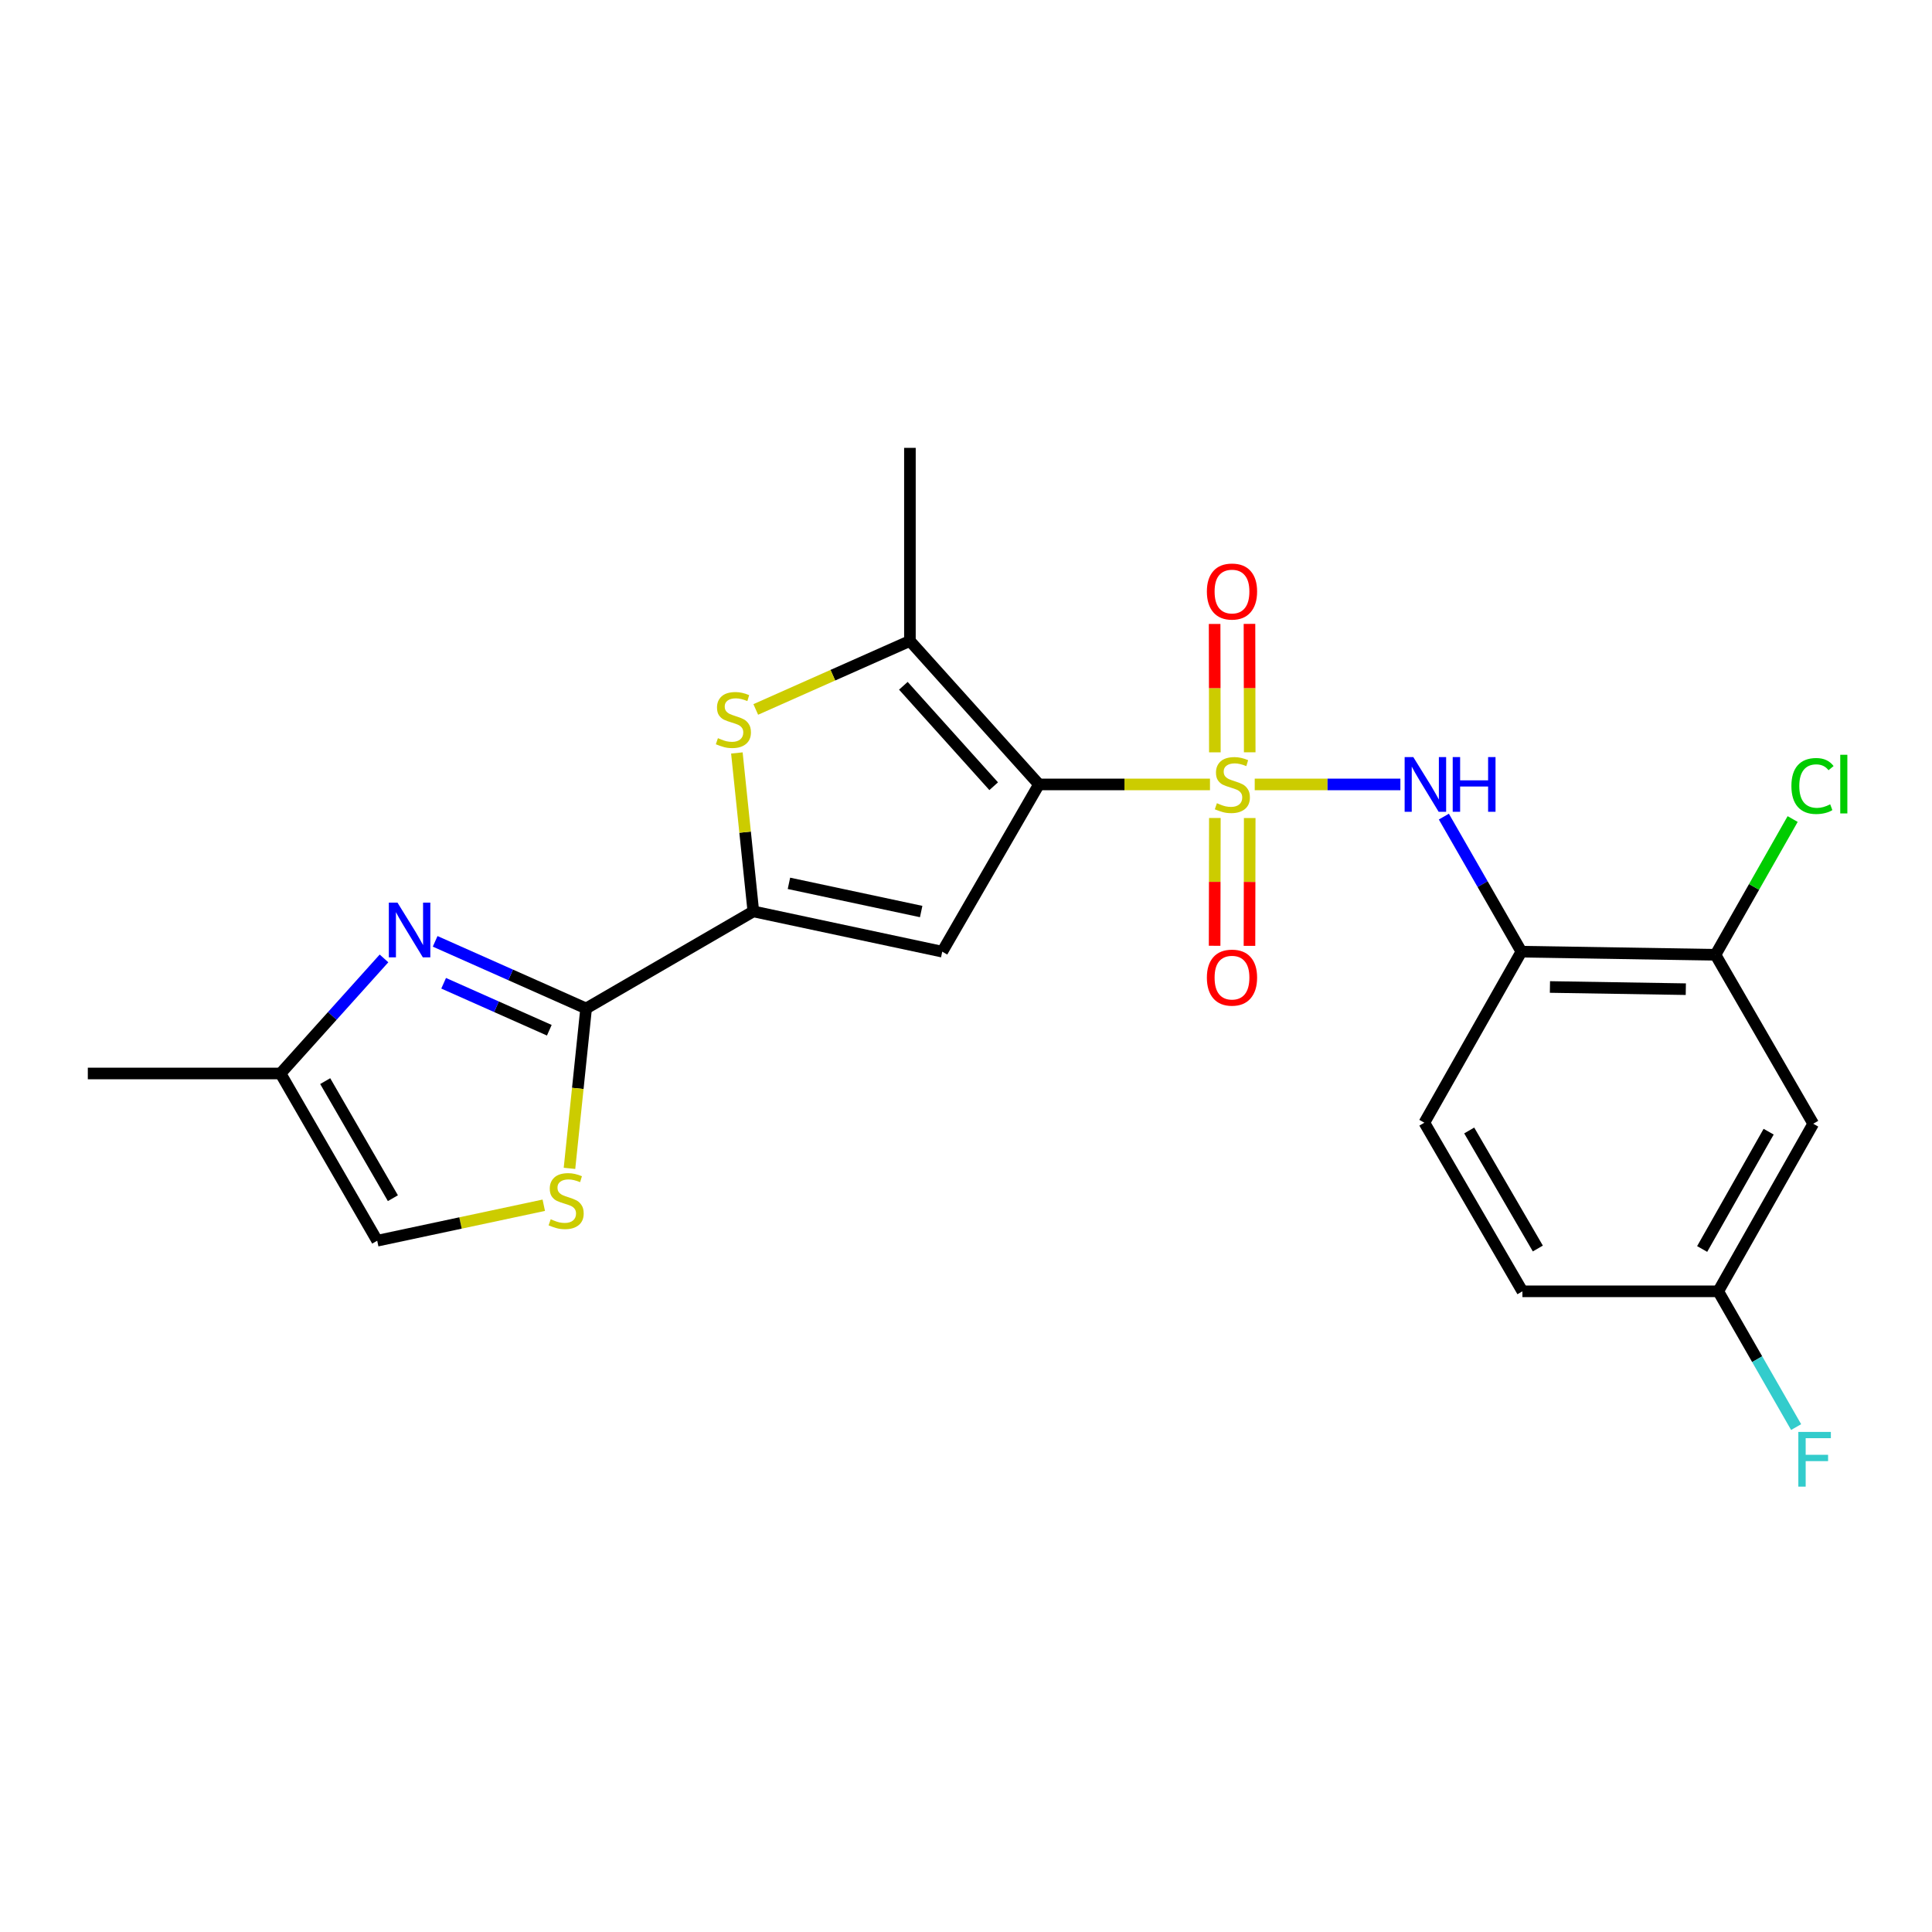 <?xml version='1.0' encoding='iso-8859-1'?>
<svg version='1.1' baseProfile='full'
              xmlns='http://www.w3.org/2000/svg'
                      xmlns:rdkit='http://www.rdkit.org/xml'
                      xmlns:xlink='http://www.w3.org/1999/xlink'
                  xml:space='preserve'
width='1000px' height='1000px' viewBox='0 0 1000 1000'>
<!-- END OF HEADER -->
<rect style='opacity:1.0;fill:#FFFFFF;stroke:none' width='1000' height='1000' x='0' y='0'> </rect>
<path class='bond-0' d='M 626.283,406.02 L 582.022,406.02' style='fill:none;fill-rule:evenodd;stroke:#CCCC00;stroke-width:6px;stroke-linecap:butt;stroke-linejoin:miter;stroke-opacity:1' />
<path class='bond-0' d='M 582.022,406.02 L 537.76,406.02' style='fill:none;fill-rule:evenodd;stroke:#000000;stroke-width:6px;stroke-linecap:butt;stroke-linejoin:miter;stroke-opacity:1' />
<path class='bond-7' d='M 649.443,406.02 L 687.137,406.02' style='fill:none;fill-rule:evenodd;stroke:#CCCC00;stroke-width:6px;stroke-linecap:butt;stroke-linejoin:miter;stroke-opacity:1' />
<path class='bond-7' d='M 687.137,406.02 L 724.832,406.02' style='fill:none;fill-rule:evenodd;stroke:#0000FF;stroke-width:6px;stroke-linecap:butt;stroke-linejoin:miter;stroke-opacity:1' />
<path class='bond-12' d='M 646.855,389.385 L 646.792,356.153' style='fill:none;fill-rule:evenodd;stroke:#CCCC00;stroke-width:6px;stroke-linecap:butt;stroke-linejoin:miter;stroke-opacity:1' />
<path class='bond-12' d='M 646.792,356.153 L 646.728,322.921' style='fill:none;fill-rule:evenodd;stroke:#FF0000;stroke-width:6px;stroke-linecap:butt;stroke-linejoin:miter;stroke-opacity:1' />
<path class='bond-12' d='M 628.813,389.419 L 628.749,356.187' style='fill:none;fill-rule:evenodd;stroke:#CCCC00;stroke-width:6px;stroke-linecap:butt;stroke-linejoin:miter;stroke-opacity:1' />
<path class='bond-12' d='M 628.749,356.187 L 628.686,322.955' style='fill:none;fill-rule:evenodd;stroke:#FF0000;stroke-width:6px;stroke-linecap:butt;stroke-linejoin:miter;stroke-opacity:1' />
<path class='bond-13' d='M 628.811,423.381 L 628.748,456.457' style='fill:none;fill-rule:evenodd;stroke:#CCCC00;stroke-width:6px;stroke-linecap:butt;stroke-linejoin:miter;stroke-opacity:1' />
<path class='bond-13' d='M 628.748,456.457 L 628.685,489.534' style='fill:none;fill-rule:evenodd;stroke:#FF0000;stroke-width:6px;stroke-linecap:butt;stroke-linejoin:miter;stroke-opacity:1' />
<path class='bond-13' d='M 646.853,423.415 L 646.79,456.492' style='fill:none;fill-rule:evenodd;stroke:#CCCC00;stroke-width:6px;stroke-linecap:butt;stroke-linejoin:miter;stroke-opacity:1' />
<path class='bond-13' d='M 646.79,456.492 L 646.727,489.568' style='fill:none;fill-rule:evenodd;stroke:#FF0000;stroke-width:6px;stroke-linecap:butt;stroke-linejoin:miter;stroke-opacity:1' />
<path class='bond-1' d='M 537.76,406.02 L 487.703,492.583' style='fill:none;fill-rule:evenodd;stroke:#000000;stroke-width:6px;stroke-linecap:butt;stroke-linejoin:miter;stroke-opacity:1' />
<path class='bond-4' d='M 537.76,406.02 L 470.974,331.756' style='fill:none;fill-rule:evenodd;stroke:#000000;stroke-width:6px;stroke-linecap:butt;stroke-linejoin:miter;stroke-opacity:1' />
<path class='bond-4' d='M 514.327,406.945 L 467.576,354.96' style='fill:none;fill-rule:evenodd;stroke:#000000;stroke-width:6px;stroke-linecap:butt;stroke-linejoin:miter;stroke-opacity:1' />
<path class='bond-2' d='M 487.703,492.583 L 389.923,471.734' style='fill:none;fill-rule:evenodd;stroke:#000000;stroke-width:6px;stroke-linecap:butt;stroke-linejoin:miter;stroke-opacity:1' />
<path class='bond-2' d='M 476.798,471.81 L 408.353,457.216' style='fill:none;fill-rule:evenodd;stroke:#000000;stroke-width:6px;stroke-linecap:butt;stroke-linejoin:miter;stroke-opacity:1' />
<path class='bond-3' d='M 389.923,471.734 L 303.37,521.972' style='fill:none;fill-rule:evenodd;stroke:#000000;stroke-width:6px;stroke-linecap:butt;stroke-linejoin:miter;stroke-opacity:1' />
<path class='bond-23' d='M 389.923,471.734 L 385.664,430.732' style='fill:none;fill-rule:evenodd;stroke:#000000;stroke-width:6px;stroke-linecap:butt;stroke-linejoin:miter;stroke-opacity:1' />
<path class='bond-23' d='M 385.664,430.732 L 381.404,389.729' style='fill:none;fill-rule:evenodd;stroke:#CCCC00;stroke-width:6px;stroke-linecap:butt;stroke-linejoin:miter;stroke-opacity:1' />
<path class='bond-6' d='M 303.37,521.972 L 264.303,504.607' style='fill:none;fill-rule:evenodd;stroke:#000000;stroke-width:6px;stroke-linecap:butt;stroke-linejoin:miter;stroke-opacity:1' />
<path class='bond-6' d='M 264.303,504.607 L 225.235,487.242' style='fill:none;fill-rule:evenodd;stroke:#0000FF;stroke-width:6px;stroke-linecap:butt;stroke-linejoin:miter;stroke-opacity:1' />
<path class='bond-6' d='M 284.321,533.25 L 256.974,521.094' style='fill:none;fill-rule:evenodd;stroke:#000000;stroke-width:6px;stroke-linecap:butt;stroke-linejoin:miter;stroke-opacity:1' />
<path class='bond-6' d='M 256.974,521.094 L 229.627,508.938' style='fill:none;fill-rule:evenodd;stroke:#0000FF;stroke-width:6px;stroke-linecap:butt;stroke-linejoin:miter;stroke-opacity:1' />
<path class='bond-8' d='M 303.37,521.972 L 299.067,563.36' style='fill:none;fill-rule:evenodd;stroke:#000000;stroke-width:6px;stroke-linecap:butt;stroke-linejoin:miter;stroke-opacity:1' />
<path class='bond-8' d='M 299.067,563.36 L 294.764,604.747' style='fill:none;fill-rule:evenodd;stroke:#CCCC00;stroke-width:6px;stroke-linecap:butt;stroke-linejoin:miter;stroke-opacity:1' />
<path class='bond-5' d='M 470.974,331.756 L 431.076,349.481' style='fill:none;fill-rule:evenodd;stroke:#000000;stroke-width:6px;stroke-linecap:butt;stroke-linejoin:miter;stroke-opacity:1' />
<path class='bond-5' d='M 431.076,349.481 L 391.179,367.206' style='fill:none;fill-rule:evenodd;stroke:#CCCC00;stroke-width:6px;stroke-linecap:butt;stroke-linejoin:miter;stroke-opacity:1' />
<path class='bond-21' d='M 470.974,331.756 L 470.974,231.811' style='fill:none;fill-rule:evenodd;stroke:#000000;stroke-width:6px;stroke-linecap:butt;stroke-linejoin:miter;stroke-opacity:1' />
<path class='bond-10' d='M 198.758,496.076 L 171.978,525.854' style='fill:none;fill-rule:evenodd;stroke:#0000FF;stroke-width:6px;stroke-linecap:butt;stroke-linejoin:miter;stroke-opacity:1' />
<path class='bond-10' d='M 171.978,525.854 L 145.199,555.631' style='fill:none;fill-rule:evenodd;stroke:#000000;stroke-width:6px;stroke-linecap:butt;stroke-linejoin:miter;stroke-opacity:1' />
<path class='bond-9' d='M 747.34,422.675 L 767.403,457.629' style='fill:none;fill-rule:evenodd;stroke:#0000FF;stroke-width:6px;stroke-linecap:butt;stroke-linejoin:miter;stroke-opacity:1' />
<path class='bond-9' d='M 767.403,457.629 L 787.467,492.583' style='fill:none;fill-rule:evenodd;stroke:#000000;stroke-width:6px;stroke-linecap:butt;stroke-linejoin:miter;stroke-opacity:1' />
<path class='bond-14' d='M 281.456,623.832 L 238.351,633.013' style='fill:none;fill-rule:evenodd;stroke:#CCCC00;stroke-width:6px;stroke-linecap:butt;stroke-linejoin:miter;stroke-opacity:1' />
<path class='bond-14' d='M 238.351,633.013 L 195.246,642.194' style='fill:none;fill-rule:evenodd;stroke:#000000;stroke-width:6px;stroke-linecap:butt;stroke-linejoin:miter;stroke-opacity:1' />
<path class='bond-11' d='M 787.467,492.583 L 887.932,494.197' style='fill:none;fill-rule:evenodd;stroke:#000000;stroke-width:6px;stroke-linecap:butt;stroke-linejoin:miter;stroke-opacity:1' />
<path class='bond-11' d='M 802.247,510.865 L 872.573,511.995' style='fill:none;fill-rule:evenodd;stroke:#000000;stroke-width:6px;stroke-linecap:butt;stroke-linejoin:miter;stroke-opacity:1' />
<path class='bond-16' d='M 787.467,492.583 L 737.249,581.111' style='fill:none;fill-rule:evenodd;stroke:#000000;stroke-width:6px;stroke-linecap:butt;stroke-linejoin:miter;stroke-opacity:1' />
<path class='bond-22' d='M 145.199,555.631 L 45.455,555.631' style='fill:none;fill-rule:evenodd;stroke:#000000;stroke-width:6px;stroke-linecap:butt;stroke-linejoin:miter;stroke-opacity:1' />
<path class='bond-25' d='M 145.199,555.631 L 195.246,642.194' style='fill:none;fill-rule:evenodd;stroke:#000000;stroke-width:6px;stroke-linecap:butt;stroke-linejoin:miter;stroke-opacity:1' />
<path class='bond-25' d='M 168.325,559.585 L 203.359,620.179' style='fill:none;fill-rule:evenodd;stroke:#000000;stroke-width:6px;stroke-linecap:butt;stroke-linejoin:miter;stroke-opacity:1' />
<path class='bond-15' d='M 887.932,494.197 L 938.521,581.642' style='fill:none;fill-rule:evenodd;stroke:#000000;stroke-width:6px;stroke-linecap:butt;stroke-linejoin:miter;stroke-opacity:1' />
<path class='bond-18' d='M 887.932,494.197 L 907.903,459.064' style='fill:none;fill-rule:evenodd;stroke:#000000;stroke-width:6px;stroke-linecap:butt;stroke-linejoin:miter;stroke-opacity:1' />
<path class='bond-18' d='M 907.903,459.064 L 927.873,423.93' style='fill:none;fill-rule:evenodd;stroke:#00CC00;stroke-width:6px;stroke-linecap:butt;stroke-linejoin:miter;stroke-opacity:1' />
<path class='bond-24' d='M 938.521,581.642 L 889.356,668.386' style='fill:none;fill-rule:evenodd;stroke:#000000;stroke-width:6px;stroke-linecap:butt;stroke-linejoin:miter;stroke-opacity:1' />
<path class='bond-24' d='M 915.45,585.757 L 881.034,646.478' style='fill:none;fill-rule:evenodd;stroke:#000000;stroke-width:6px;stroke-linecap:butt;stroke-linejoin:miter;stroke-opacity:1' />
<path class='bond-19' d='M 737.249,581.111 L 787.998,668.386' style='fill:none;fill-rule:evenodd;stroke:#000000;stroke-width:6px;stroke-linecap:butt;stroke-linejoin:miter;stroke-opacity:1' />
<path class='bond-19' d='M 760.458,585.133 L 795.983,646.225' style='fill:none;fill-rule:evenodd;stroke:#000000;stroke-width:6px;stroke-linecap:butt;stroke-linejoin:miter;stroke-opacity:1' />
<path class='bond-17' d='M 889.356,668.386 L 787.998,668.386' style='fill:none;fill-rule:evenodd;stroke:#000000;stroke-width:6px;stroke-linecap:butt;stroke-linejoin:miter;stroke-opacity:1' />
<path class='bond-20' d='M 889.356,668.386 L 909.514,703.52' style='fill:none;fill-rule:evenodd;stroke:#000000;stroke-width:6px;stroke-linecap:butt;stroke-linejoin:miter;stroke-opacity:1' />
<path class='bond-20' d='M 909.514,703.52 L 929.671,738.654' style='fill:none;fill-rule:evenodd;stroke:#33CCCC;stroke-width:6px;stroke-linecap:butt;stroke-linejoin:miter;stroke-opacity:1' />
<path  class='atom-0' d='M 629.865 415.74
Q 630.185 415.86, 631.505 416.42
Q 632.825 416.98, 634.265 417.34
Q 635.745 417.66, 637.185 417.66
Q 639.865 417.66, 641.425 416.38
Q 642.985 415.06, 642.985 412.78
Q 642.985 411.22, 642.185 410.26
Q 641.425 409.3, 640.225 408.78
Q 639.025 408.26, 637.025 407.66
Q 634.505 406.9, 632.985 406.18
Q 631.505 405.46, 630.425 403.94
Q 629.385 402.42, 629.385 399.86
Q 629.385 396.3, 631.785 394.1
Q 634.225 391.9, 639.025 391.9
Q 642.305 391.9, 646.025 393.46
L 645.105 396.54
Q 641.705 395.14, 639.145 395.14
Q 636.385 395.14, 634.865 396.3
Q 633.345 397.42, 633.385 399.38
Q 633.385 400.9, 634.145 401.82
Q 634.945 402.74, 636.065 403.26
Q 637.225 403.78, 639.145 404.38
Q 641.705 405.18, 643.225 405.98
Q 644.745 406.78, 645.825 408.42
Q 646.945 410.02, 646.945 412.78
Q 646.945 416.7, 644.305 418.82
Q 641.705 420.9, 637.345 420.9
Q 634.825 420.9, 632.905 420.34
Q 631.025 419.82, 628.785 418.9
L 629.865 415.74
' fill='#CCCC00'/>
<path  class='atom-6' d='M 371.599 382.071
Q 371.919 382.191, 373.239 382.751
Q 374.559 383.311, 375.999 383.671
Q 377.479 383.991, 378.919 383.991
Q 381.599 383.991, 383.159 382.711
Q 384.719 381.391, 384.719 379.111
Q 384.719 377.551, 383.919 376.591
Q 383.159 375.631, 381.959 375.111
Q 380.759 374.591, 378.759 373.991
Q 376.239 373.231, 374.719 372.511
Q 373.239 371.791, 372.159 370.271
Q 371.119 368.751, 371.119 366.191
Q 371.119 362.631, 373.519 360.431
Q 375.959 358.231, 380.759 358.231
Q 384.039 358.231, 387.759 359.791
L 386.839 362.871
Q 383.439 361.471, 380.879 361.471
Q 378.119 361.471, 376.599 362.631
Q 375.079 363.751, 375.119 365.711
Q 375.119 367.231, 375.879 368.151
Q 376.679 369.071, 377.799 369.591
Q 378.959 370.111, 380.879 370.711
Q 383.439 371.511, 384.959 372.311
Q 386.479 373.111, 387.559 374.751
Q 388.679 376.351, 388.679 379.111
Q 388.679 383.031, 386.039 385.151
Q 383.439 387.231, 379.079 387.231
Q 376.559 387.231, 374.639 386.671
Q 372.759 386.151, 370.519 385.231
L 371.599 382.071
' fill='#CCCC00'/>
<path  class='atom-7' d='M 205.736 467.197
L 215.016 482.197
Q 215.936 483.677, 217.416 486.357
Q 218.896 489.037, 218.976 489.197
L 218.976 467.197
L 222.736 467.197
L 222.736 495.517
L 218.856 495.517
L 208.896 479.117
Q 207.736 477.197, 206.496 474.997
Q 205.296 472.797, 204.936 472.117
L 204.936 495.517
L 201.256 495.517
L 201.256 467.197
L 205.736 467.197
' fill='#0000FF'/>
<path  class='atom-8' d='M 731.52 391.86
L 740.8 406.86
Q 741.72 408.34, 743.2 411.02
Q 744.68 413.7, 744.76 413.86
L 744.76 391.86
L 748.52 391.86
L 748.52 420.18
L 744.64 420.18
L 734.68 403.78
Q 733.52 401.86, 732.28 399.66
Q 731.08 397.46, 730.72 396.78
L 730.72 420.18
L 727.04 420.18
L 727.04 391.86
L 731.52 391.86
' fill='#0000FF'/>
<path  class='atom-8' d='M 751.92 391.86
L 755.76 391.86
L 755.76 403.9
L 770.24 403.9
L 770.24 391.86
L 774.08 391.86
L 774.08 420.18
L 770.24 420.18
L 770.24 407.1
L 755.76 407.1
L 755.76 420.18
L 751.92 420.18
L 751.92 391.86
' fill='#0000FF'/>
<path  class='atom-9' d='M 285.036 631.086
Q 285.356 631.206, 286.676 631.766
Q 287.996 632.326, 289.436 632.686
Q 290.916 633.006, 292.356 633.006
Q 295.036 633.006, 296.596 631.726
Q 298.156 630.406, 298.156 628.126
Q 298.156 626.566, 297.356 625.606
Q 296.596 624.646, 295.396 624.126
Q 294.196 623.606, 292.196 623.006
Q 289.676 622.246, 288.156 621.526
Q 286.676 620.806, 285.596 619.286
Q 284.556 617.766, 284.556 615.206
Q 284.556 611.646, 286.956 609.446
Q 289.396 607.246, 294.196 607.246
Q 297.476 607.246, 301.196 608.806
L 300.276 611.886
Q 296.876 610.486, 294.316 610.486
Q 291.556 610.486, 290.036 611.646
Q 288.516 612.766, 288.556 614.726
Q 288.556 616.246, 289.316 617.166
Q 290.116 618.086, 291.236 618.606
Q 292.396 619.126, 294.316 619.726
Q 296.876 620.526, 298.396 621.326
Q 299.916 622.126, 300.996 623.766
Q 302.116 625.366, 302.116 628.126
Q 302.116 632.046, 299.476 634.166
Q 296.876 636.246, 292.516 636.246
Q 289.996 636.246, 288.076 635.686
Q 286.196 635.166, 283.956 634.246
L 285.036 631.086
' fill='#CCCC00'/>
<path  class='atom-13' d='M 624.675 306.175
Q 624.675 299.375, 628.035 295.575
Q 631.395 291.775, 637.675 291.775
Q 643.955 291.775, 647.315 295.575
Q 650.675 299.375, 650.675 306.175
Q 650.675 313.055, 647.275 316.975
Q 643.875 320.855, 637.675 320.855
Q 631.435 320.855, 628.035 316.975
Q 624.675 313.095, 624.675 306.175
M 637.675 317.655
Q 641.995 317.655, 644.315 314.775
Q 646.675 311.855, 646.675 306.175
Q 646.675 300.615, 644.315 297.815
Q 641.995 294.975, 637.675 294.975
Q 633.355 294.975, 630.995 297.775
Q 628.675 300.575, 628.675 306.175
Q 628.675 311.895, 630.995 314.775
Q 633.355 317.655, 637.675 317.655
' fill='#FF0000'/>
<path  class='atom-14' d='M 624.675 506.015
Q 624.675 499.215, 628.035 495.415
Q 631.395 491.615, 637.675 491.615
Q 643.955 491.615, 647.315 495.415
Q 650.675 499.215, 650.675 506.015
Q 650.675 512.895, 647.275 516.815
Q 643.875 520.695, 637.675 520.695
Q 631.435 520.695, 628.035 516.815
Q 624.675 512.935, 624.675 506.015
M 637.675 517.495
Q 641.995 517.495, 644.315 514.615
Q 646.675 511.695, 646.675 506.015
Q 646.675 500.455, 644.315 497.655
Q 641.995 494.815, 637.675 494.815
Q 633.355 494.815, 630.995 497.615
Q 628.675 500.415, 628.675 506.015
Q 628.675 511.735, 630.995 514.615
Q 633.355 517.495, 637.675 517.495
' fill='#FF0000'/>
<path  class='atom-19' d='M 927.23 406.83
Q 927.23 399.79, 930.51 396.11
Q 933.83 392.39, 940.11 392.39
Q 945.95 392.39, 949.07 396.51
L 946.43 398.67
Q 944.15 395.67, 940.11 395.67
Q 935.83 395.67, 933.55 398.55
Q 931.31 401.39, 931.31 406.83
Q 931.31 412.43, 933.63 415.31
Q 935.99 418.19, 940.55 418.19
Q 943.67 418.19, 947.31 416.31
L 948.43 419.31
Q 946.95 420.27, 944.71 420.83
Q 942.47 421.39, 939.99 421.39
Q 933.83 421.39, 930.51 417.63
Q 927.23 413.87, 927.23 406.83
' fill='#00CC00'/>
<path  class='atom-19' d='M 952.51 390.67
L 956.19 390.67
L 956.19 421.03
L 952.51 421.03
L 952.51 390.67
' fill='#00CC00'/>
<path  class='atom-21' d='M 930.813 741.16
L 947.653 741.16
L 947.653 744.4
L 934.613 744.4
L 934.613 753
L 946.213 753
L 946.213 756.28
L 934.613 756.28
L 934.613 769.48
L 930.813 769.48
L 930.813 741.16
' fill='#33CCCC'/>
</svg>

